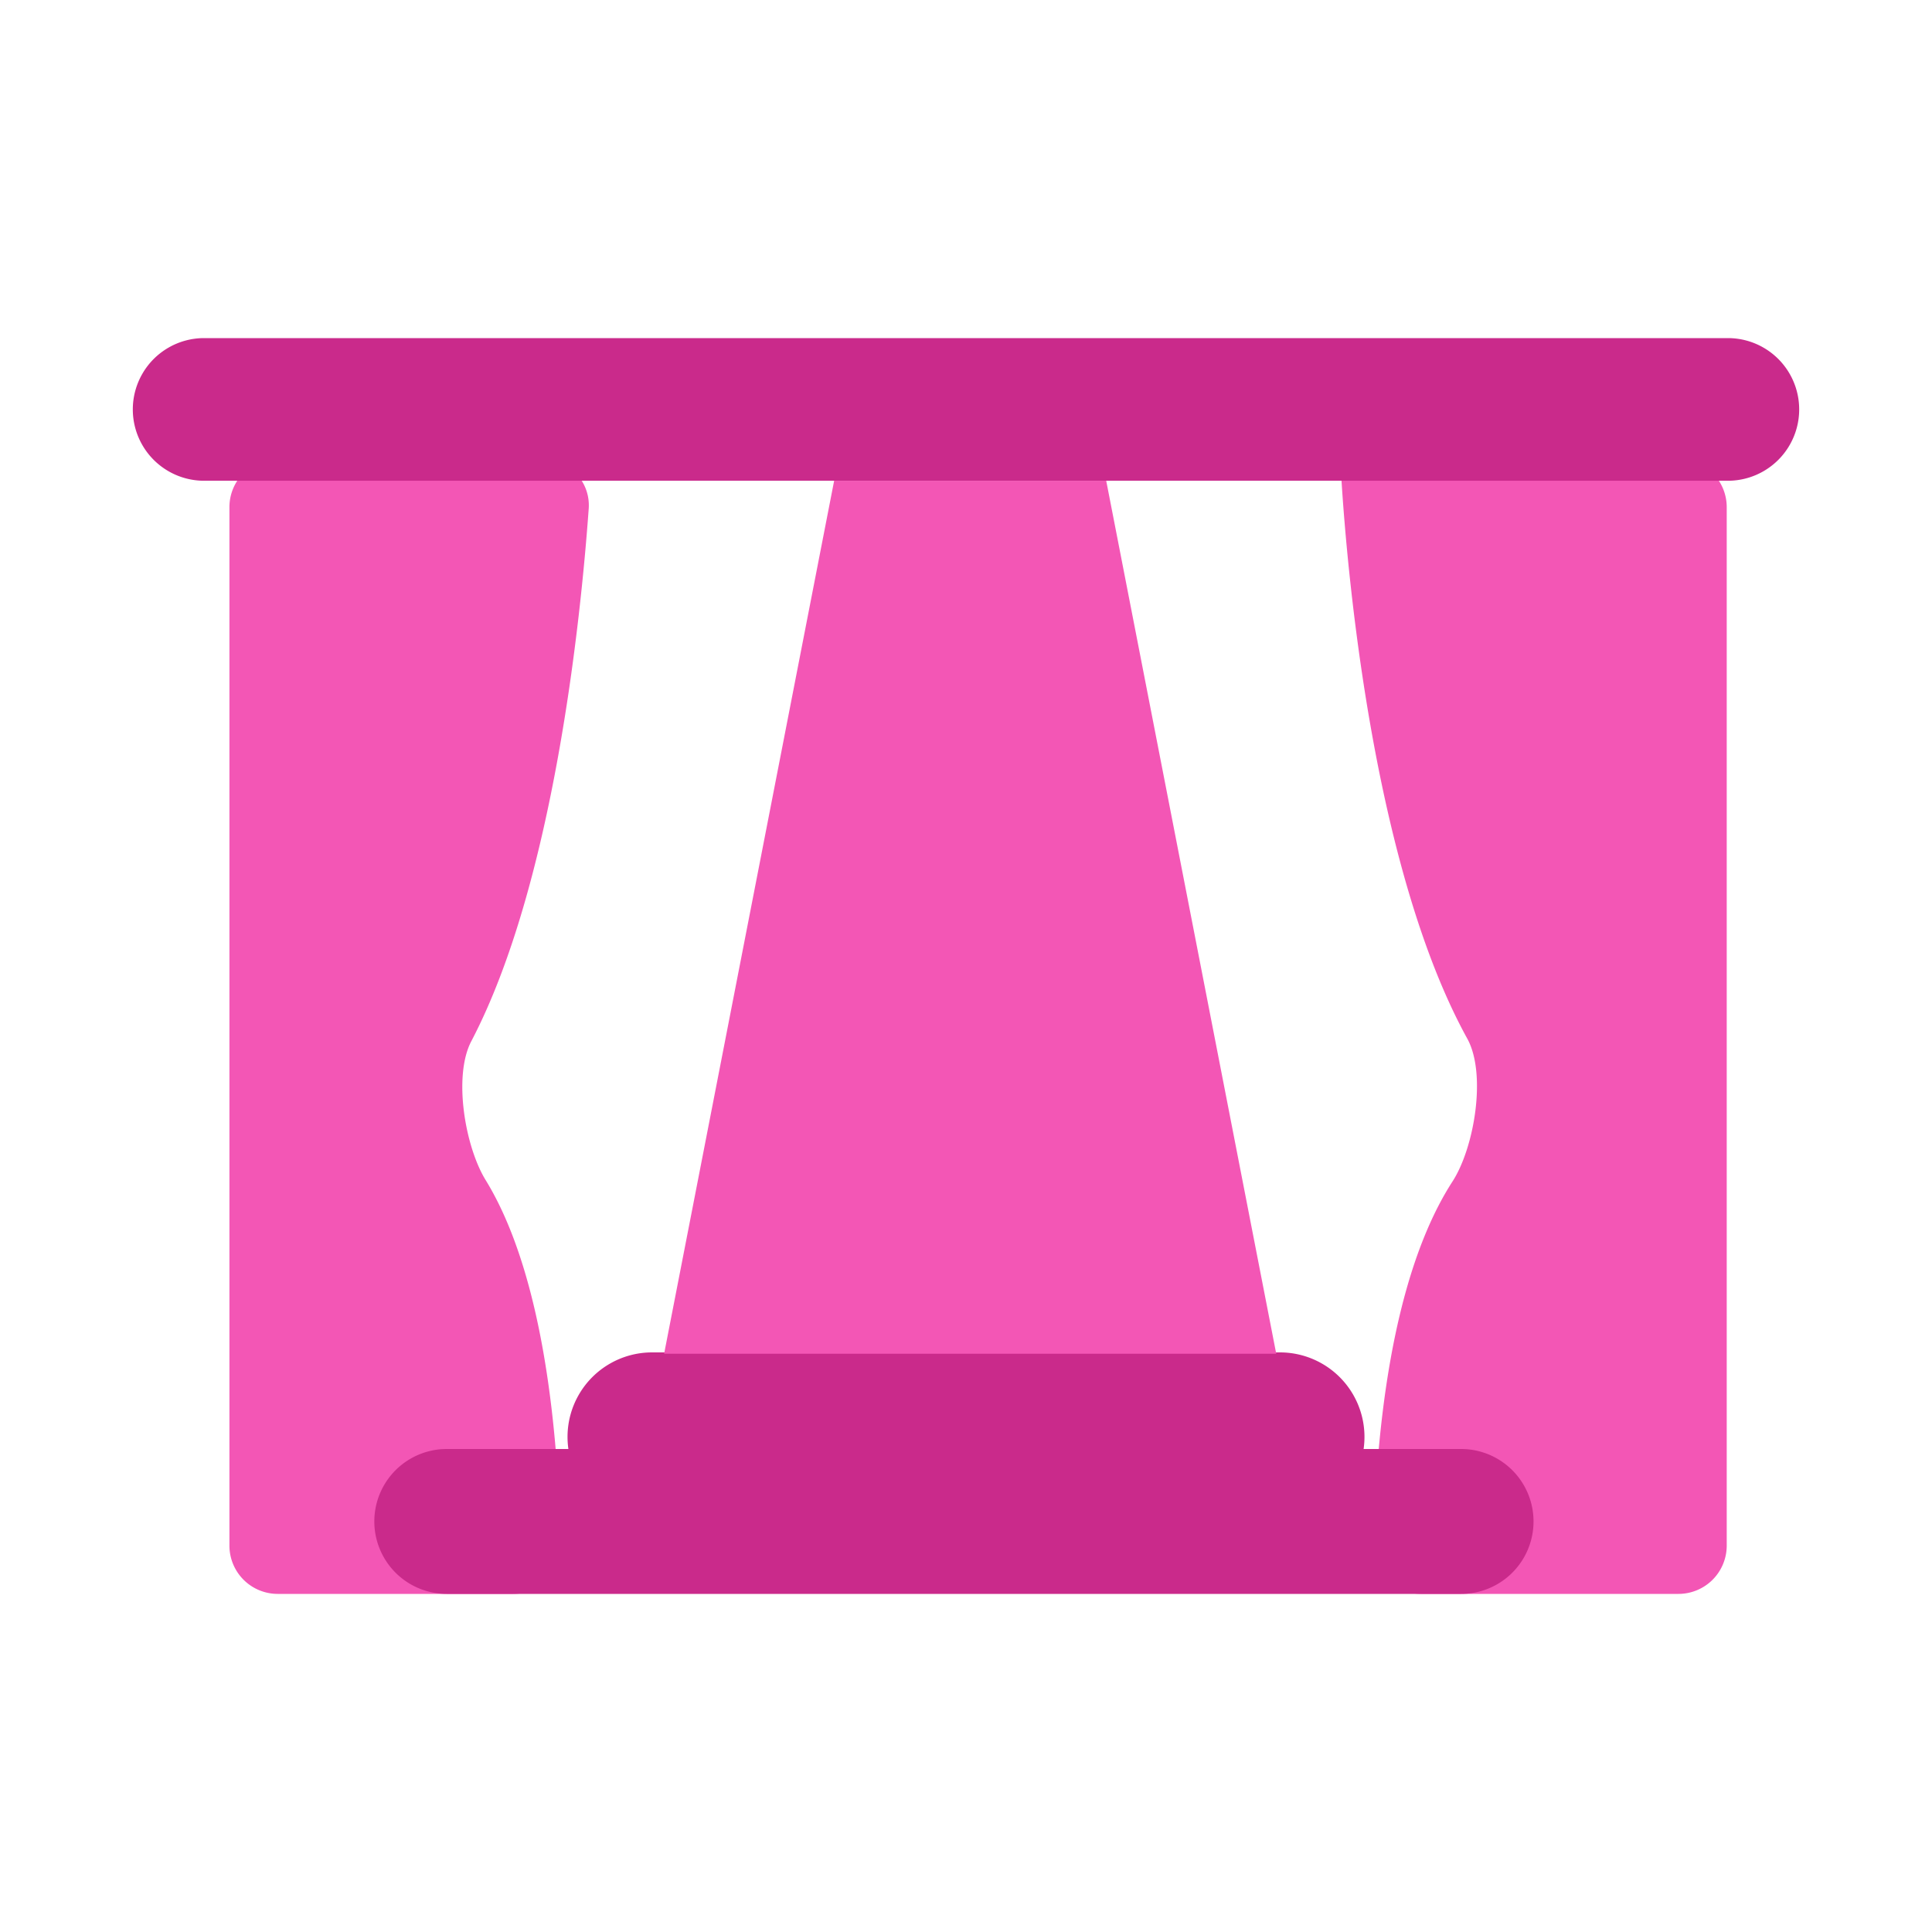 <svg width="80" height="80" viewBox="0 0 80 80" fill="none" xmlns="http://www.w3.org/2000/svg"><path d="M53 56H27a3.5 3.5 0 100 7h26a3.5 3.5 0 100-7z" fill="#CA2A8B"/><path d="M52.847 56.055H27.5l7.04-36.148h11.266l7.04 36.148zM22.423 19c1.134 0 2.036.937 1.954 2.068-.328 4.548-1.447 15.53-4.861 22.046-.758 1.446-.26 4.363.595 5.753 1.43 2.327 2.906 6.747 3.11 15.126A1.97 1.97 0 0121.245 66H11.5a2 2 0 01-2-2V21a2 2 0 012-2h10.923zm33.079 0H55.5c.002.045.639 15.624 5.257 24.008.806 1.463.294 4.513-.613 5.916-1.514 2.341-3.064 6.758-3.28 15.069A1.967 1.967 0 0058.84 66H69.5a2 2 0 002-2V21a2 2 0 00-2-2H55.502z" fill="#F356B5"/><path d="M71.547 14H8.453a2.953 2.953 0 100 5.907h63.094a2.953 2.953 0 100-5.907zM60.5 60h-42a3 3 0 100 6h42a3 3 0 100-6z" fill="#CA2A8B"/></svg>